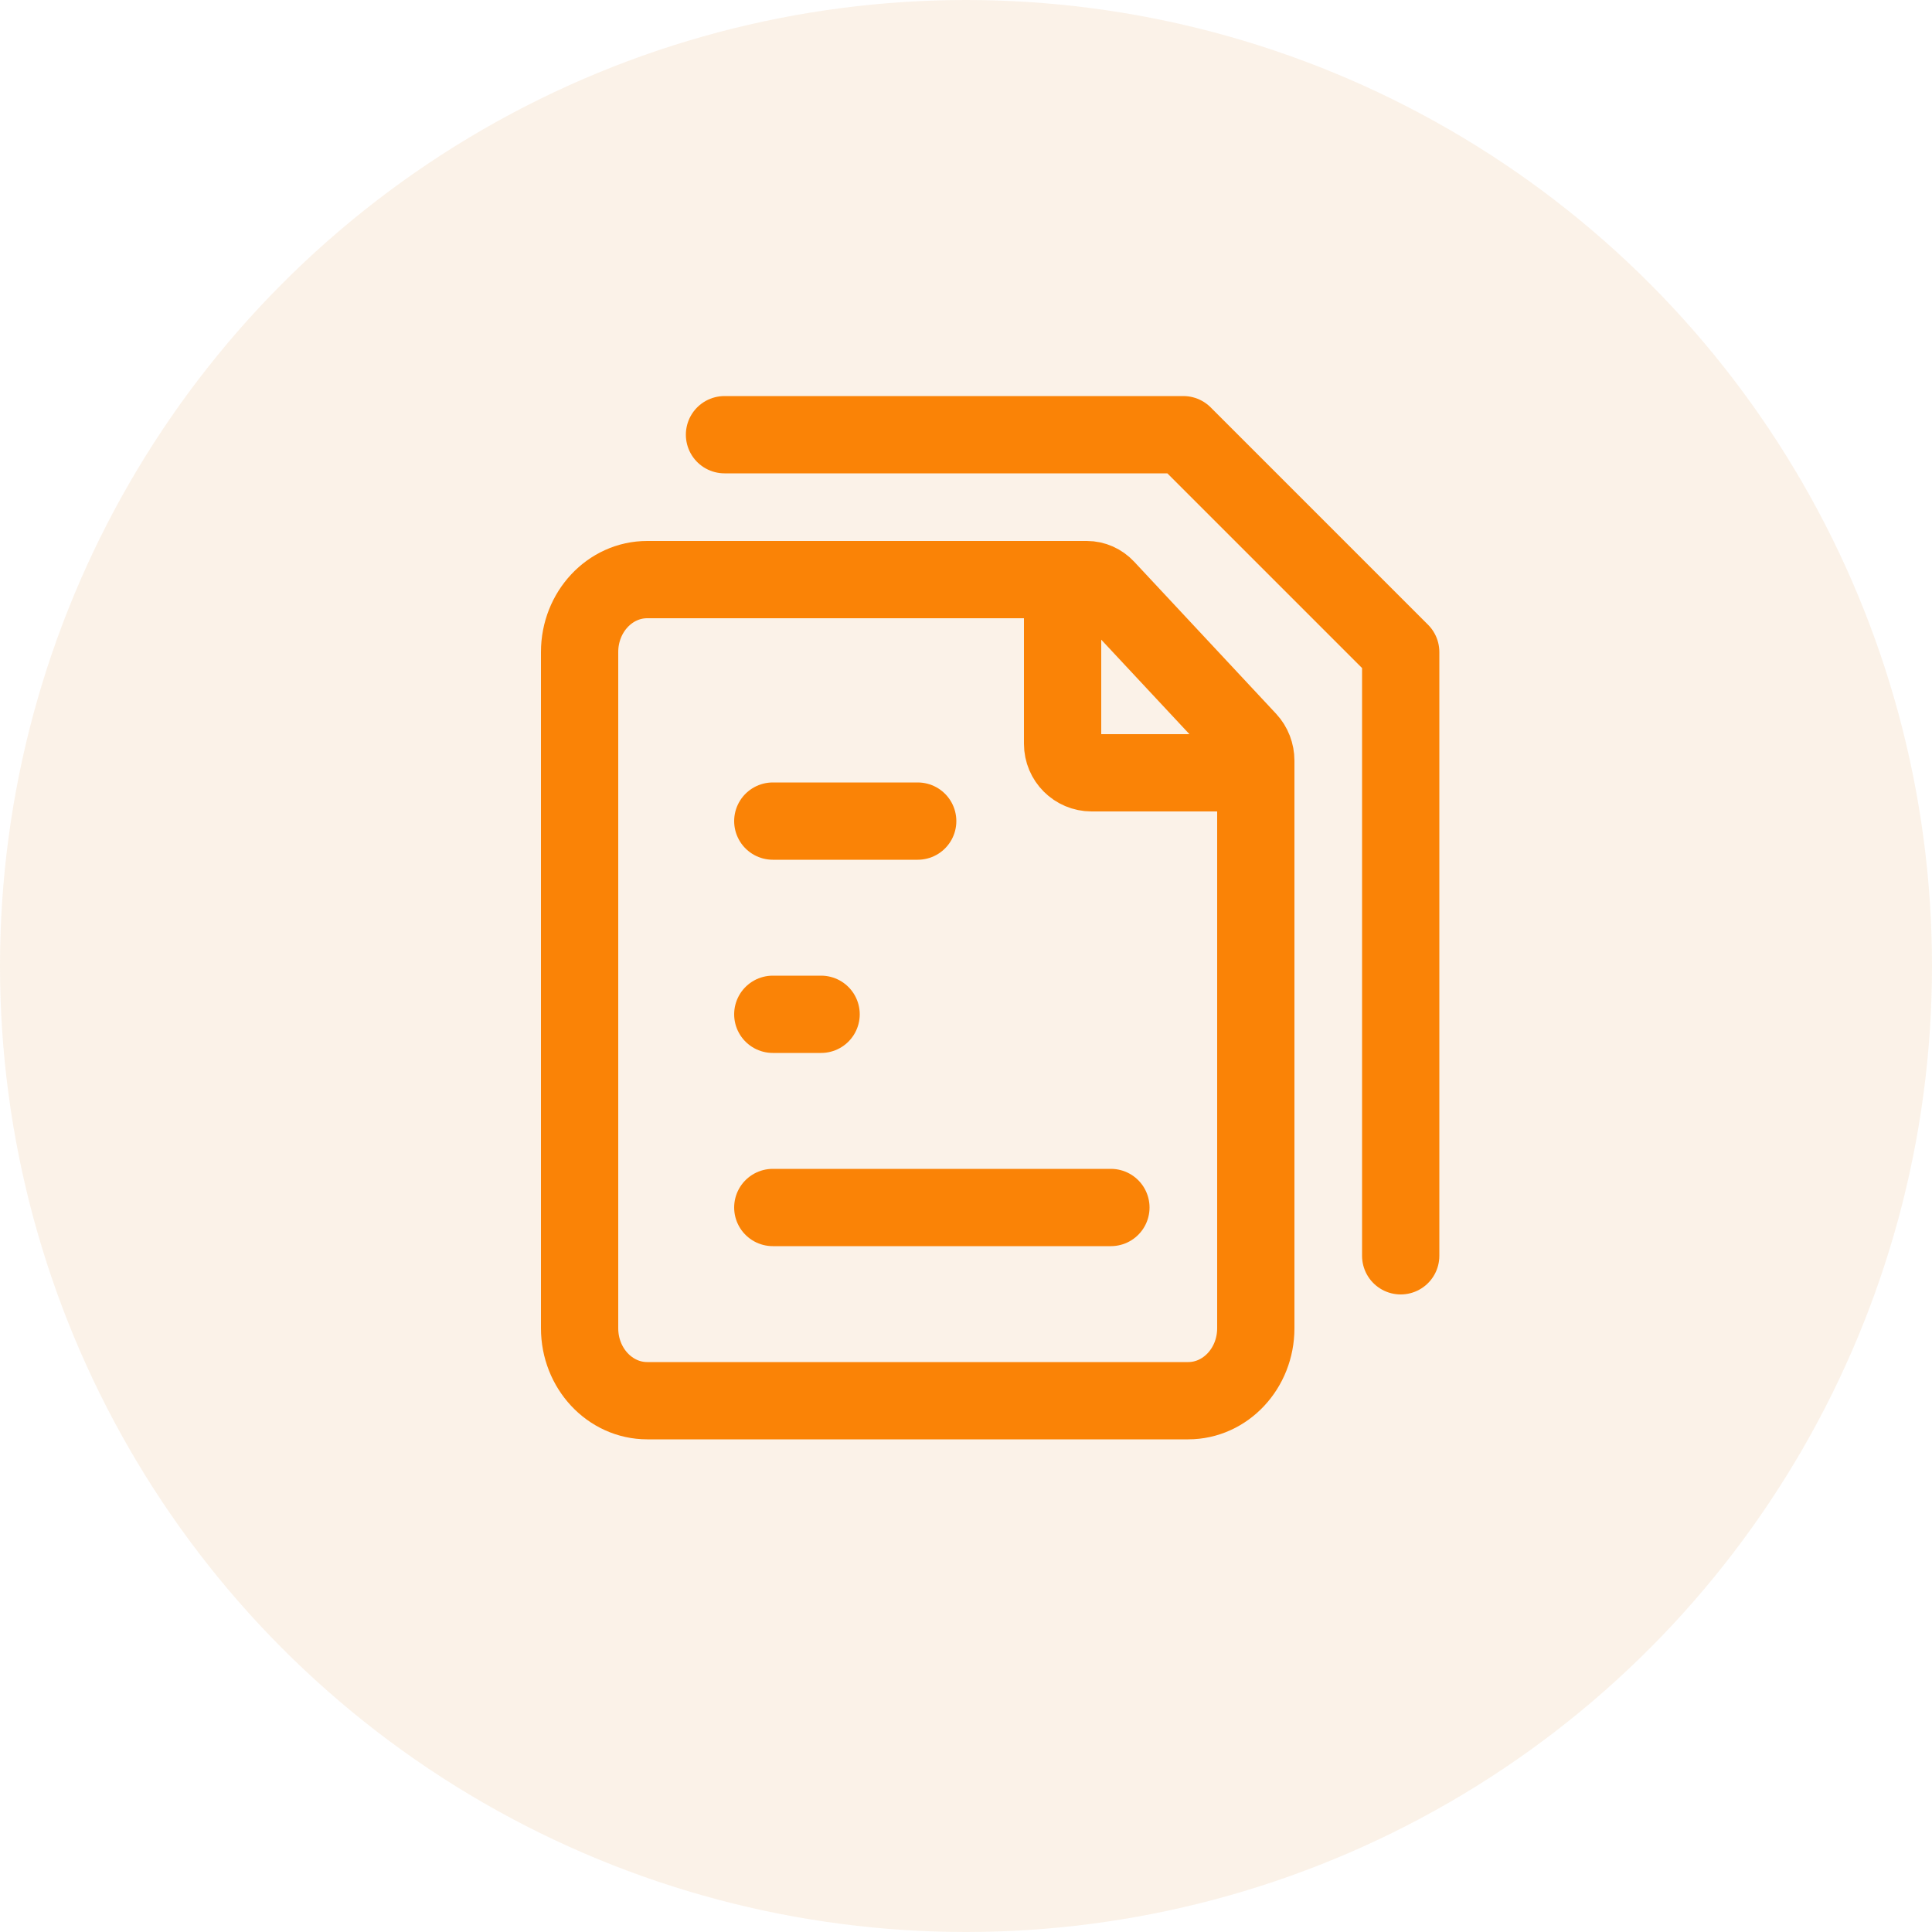 <svg width="50" height="50" viewBox="0 0 50 50" fill="none" xmlns="http://www.w3.org/2000/svg">
<circle cx="25" cy="25" r="25" fill="#DC7000" fill-opacity="0.09"/>
<path d="M20 31.25H24.375H28.75" stroke="#FA8306" stroke-width="2" stroke-linecap="round" stroke-linejoin="round"/>
<path d="M20 26.25H20.625H21.25" stroke="#FA8306" stroke-width="2" stroke-linecap="round" stroke-linejoin="round"/>
<path d="M20 21.25H21.875H23.75" stroke="#FA8306" stroke-width="2" stroke-linecap="round" stroke-linejoin="round"/>
<path d="M18.75 11.25H30.625L36.25 16.875V32.5" stroke="#FA8306" stroke-width="2" stroke-linecap="round" stroke-linejoin="round"/>
<path d="M15 34.375V16.875C15 15.839 15.784 15 16.75 15H28.127C28.312 15 28.49 15.079 28.622 15.22L32.295 19.155C32.426 19.296 32.5 19.487 32.5 19.686V34.375C32.5 35.41 31.716 36.25 30.75 36.25H16.75C15.784 36.25 15 35.41 15 34.375Z" stroke="#FA8306" stroke-width="2" stroke-linecap="round" stroke-linejoin="round"/>
<path d="M27.5 15V19.25C27.5 19.664 27.836 20 28.25 20H32.5" stroke="#FA8306" stroke-width="2" stroke-linecap="round" stroke-linejoin="round"/>
</svg>
